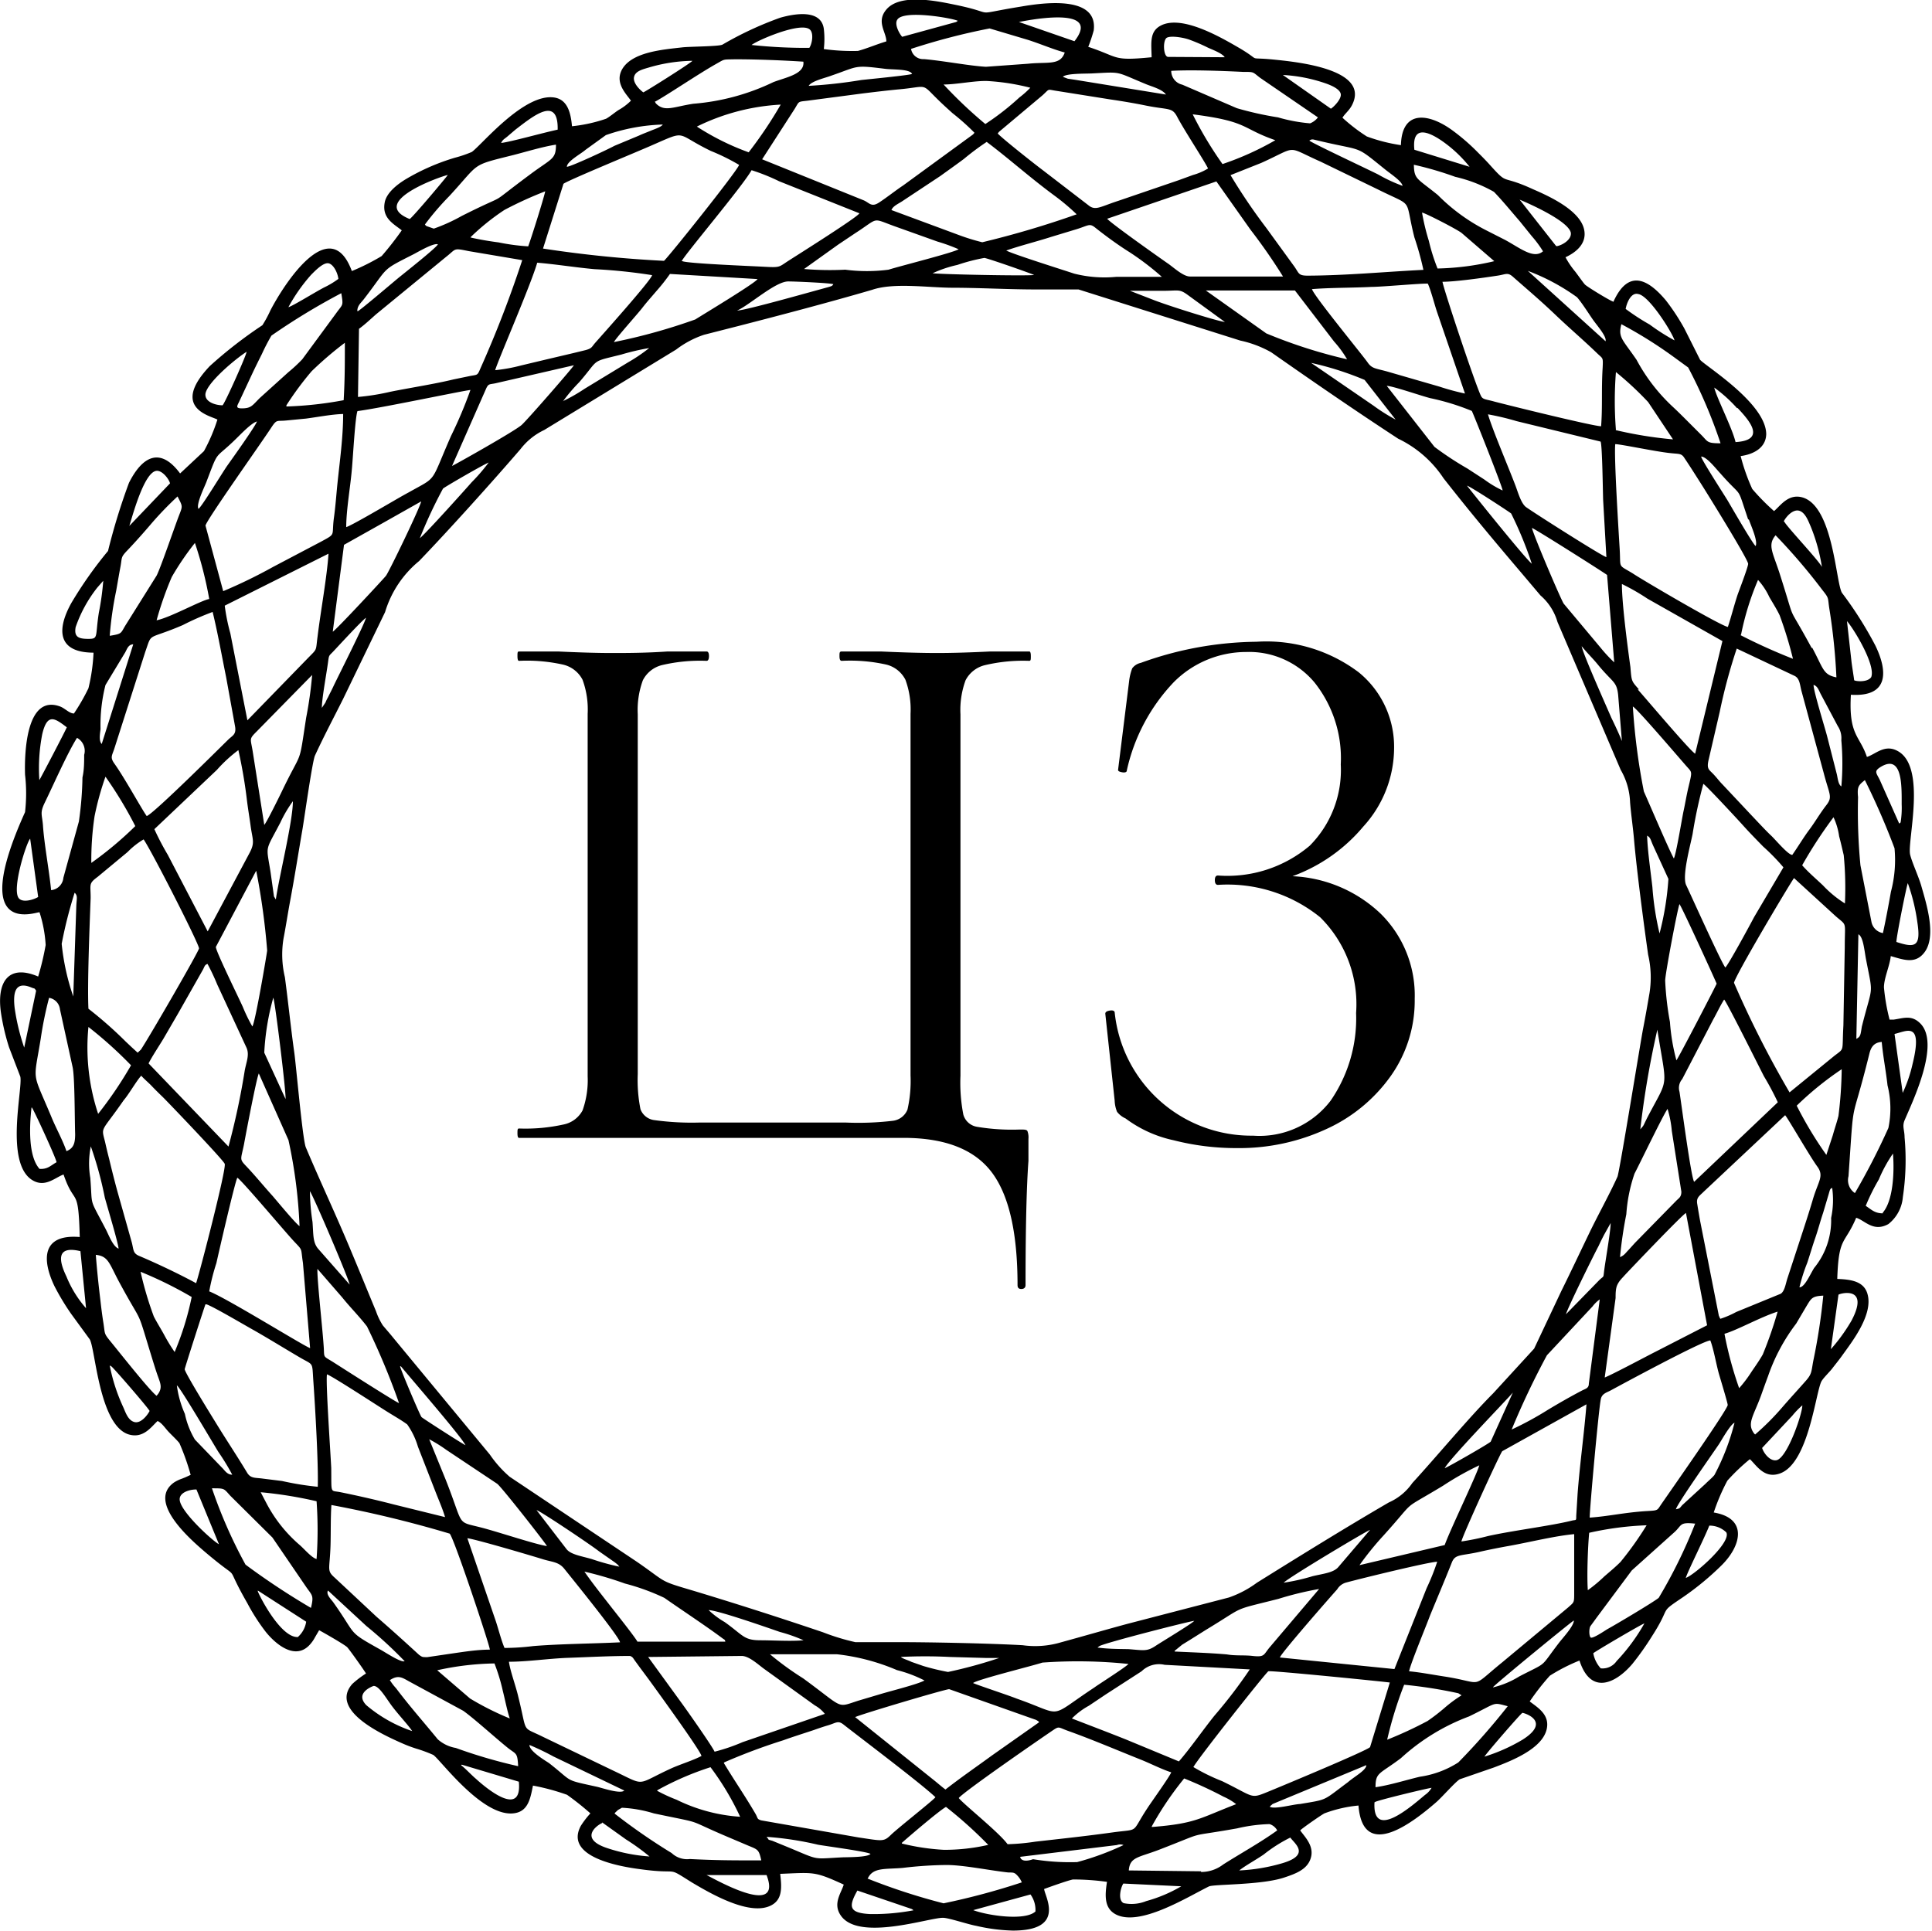 <svg xmlns="http://www.w3.org/2000/svg" viewBox="0 0 113.39 113.33"><path class="a" d="M60.29,111.41a1.55,1.55,0,0,1,.29,1c-.62.57-2.84.23-3.65-.08Zm-10.16-.23,3.18,1.08a.35.35,0,0,1,.11.08,12.51,12.51,0,0,1-2.54.22C49.61,112.5,49.61,112.11,50.13,111.18Zm15.61-.41,3.4.16a8.46,8.46,0,0,1-2.06.87,2.29,2.29,0,0,1-1.32.12C65.4,111.75,65.58,111,65.74,110.77Zm-15-.3c.31-.66,1-.53,2.06-.62a23.07,23.07,0,0,1,2.56-.17c1,0,2.53.32,3.63.44.3,0,.36,0,.52.17a1.31,1.31,0,0,1,.27.41,41.32,41.32,0,0,1-4.59,1.23A36.29,36.29,0,0,1,50.71,110.47Zm-9.44-.2h3.5C45.81,112.92,41.43,110.31,41.27,110.27ZM72.54,110c.4-.31.93-.59,1.43-.93a8.74,8.74,0,0,1,1.57-1c.22.33,1.22,1-.45,1.5A10.68,10.68,0,0,1,72.54,110Zm-12.85-.8,5.67-.69a.54.54,0,0,1,.39,0,16.1,16.1,0,0,1-2.72,1,13.37,13.37,0,0,1-2.59-.17C60.17,109.44,59.79,109.5,59.69,109.24Zm-6.95-.82c.45-.4,2.18-1.88,2.59-2.11a25.22,25.22,0,0,1,2.48,2.23,11.51,11.51,0,0,1-2.6.29A13.27,13.27,0,0,1,52.74,108.42Zm-7.92-.35a18.9,18.9,0,0,1,3,.46c.44.08,2.93.41,3.08.54-.16.2-1.3.19-1.63.2-1.8.09-1.33.19-3.13-.56l-1-.41C44.77,108.16,45,108.21,44.82,108.07Zm-9.67-.85,1.4,1a12.88,12.88,0,0,1,1.38,1,10,10,0,0,1-2.48-.49C33.75,108.13,34.86,107.33,35.15,107.22Zm35.15,2.87L66.06,110c.06-.8.57-.75,1.79-1.22,3-1.16,1.37-.68,4.57-1.25a9.27,9.27,0,0,1,1.9-.25.77.77,0,0,1,.45.37c-1,.72-2.13,1.34-3.17,2A2.12,2.12,0,0,1,70.3,110.09Zm-34.41-3.42.19-.18.23-.13a7.68,7.68,0,0,1,1.87.33c3.22.68,1.63.24,4.5,1.45l1.06.45c.56.23.61.23.75.86-1.67,0-2.62,0-4.19-.08a1.32,1.32,0,0,1-1.07-.35A35.87,35.87,0,0,1,35.89,106.67Zm31.52.78a18.75,18.75,0,0,1,1.9-2.81,24.74,24.74,0,0,1,2.31,1.07,3.37,3.37,0,0,1,.74.44C70.22,106.93,70,107.25,67.41,107.45Zm-29-2.13a17.32,17.32,0,0,1,3.1-1.34,16.12,16.12,0,0,1,1.74,2.91,9.91,9.91,0,0,1-3.73-1A9.52,9.52,0,0,1,38.37,105.32Zm42.11.7c.15-.1,3-.79,3.31-.83a1.29,1.29,0,0,1-.39.42C82.55,106.32,80.35,108.23,80.48,106Zm-21.59,2.46c-.52-.7-2.57-2.33-2.85-2.69.27-.36,4.83-3.51,5.56-4,.34-.23.3-.14.86.06,1.4.5,2.92,1.15,4.3,1.7.57.23,1.21.56,1.75.73-.07.22-1.19,1.78-1.39,2.09-1,1.51-.42,1.22-2,1.43-1,.14-2,.26-3.07.38l-1.51.17a12.83,12.83,0,0,1-1.63.15Zm15.44-2.22c.07-.08,0,0,.13-.12L80,103.82c0,.3-.69.66-1.08,1-1.51,1.12-1.15,1-2.81,1.28C75.69,106.12,74.61,106.43,74.33,106.26Zm-47.46-2.43,3.35,1c.21,2.16-1.92.38-2.53-.18C27.53,104.45,27,103.89,26.87,103.83Zm15.42-.14a34.8,34.8,0,0,1,3.45-1.29c.55-.2,1.22-.41,1.79-.6.28-.1.57-.2.88-.29.47-.15.56-.29.91,0,.93.73,4.51,3.43,5.35,4.23-.06.13-2.2,1.81-2.62,2.22s-.5.35-1.91.14l-5.7-1c-.24-.08-.18-.1-.31-.35C43.53,105.61,42.92,104.74,42.29,103.69Zm-11.41-1a15.17,15.17,0,0,1,1.37.66l4.16,2c-.22.22-1.29-.15-1.6-.22-2-.44-1.35-.25-2.83-1.4C31.71,103.49,30.9,103,30.88,102.64Zm56,.69c.06-.15,2.17-2.58,2.24-2.59s1.75.48,0,1.58A10.23,10.23,0,0,1,86.9,103.33ZM50,101c.31-.16,5.32-1.65,5.52-1.64l5,1.77a.56.56,0,0,1,.16.07c.18.1,0,0,.12.1l-2.77,1.95c-1,.73-1.78,1.26-2.73,2-.18-.13-.42-.34-.63-.51Zm30.54,4.12c0-.89.22-.75,1.49-1.71a12.28,12.28,0,0,1,4-2.45c1.71-.83,1.34-.84,2.27-.6a40.32,40.32,0,0,1-2.9,3.3,5.68,5.68,0,0,1-2.26.84C82.38,104.68,81.35,105,80.57,105.11ZM24,101.82a8.25,8.25,0,0,1-2.69-1.52c-.72-.74.42-1.13.43-1.13.3,0,.63.56,1,1.08S23.82,101.52,24,101.82Zm57.22.52a23.16,23.16,0,0,1,1-3.24,27.15,27.15,0,0,1,3.18.5l.19.12a7.91,7.91,0,0,0-1,.74,11.29,11.29,0,0,1-1,.77A23.52,23.52,0,0,1,81.19,102.34Zm-11.36,1.58c.21-.43,4.26-5.55,4.39-5.61s6.81.61,7.13.66l-1.16,3.79c-.14.19-5.08,2.25-6.06,2.65s-.75.26-2.62-.65A11.42,11.42,0,0,1,69.83,103.92ZM22.69,98.83c.49-.32.71-.16,1.14.08l1.07.58L27,100.63c.68.49,1.85,1.56,2.62,2.18.48.38.56.25.6,1.07a29.9,29.9,0,0,1-3.66-1.07,2.11,2.11,0,0,1-1.06-.51c-.9-1.1-1.61-1.89-2.45-3C22.91,99.15,22.8,99,22.69,98.83ZM69,103.6l-3.09-1.28c-1.05-.42-2.16-.84-3.19-1.24a4.31,4.31,0,0,1,1-.75l1-.67,2.09-1.35a1.46,1.46,0,0,1,1.35-.38l5,.27a28.44,28.44,0,0,1-2.07,2.71C70.4,101.77,69.67,102.83,69,103.6ZM25.47,98.25a16.54,16.54,0,0,1,3.36-.4,10.91,10.91,0,0,1,.49,1.61c.13.51.26,1.19.41,1.62a16.92,16.92,0,0,1-2.33-1.17Zm4.21-.5c1.1,0,2.33-.19,3.48-.23s2.42-.11,3.63-.11c.17.07.16.11.3.3l.27.37.55.74c.5.69,3,4.13,3.07,4.46-.44.24-1.21.48-1.73.71-2.2,1-1.46,1.09-3.45.15l-4.16-2c-1.25-.62-.86-.12-1.41-2.33C30.09,99.19,29.75,98.29,29.68,97.75ZM56.92,99c.22-.2,3.46-1,4.07-1.2a28.74,28.74,0,0,1,5.05.08c-.16.19-1.82,1.24-2,1.38-2.82,1.86-1.69,1.66-4.57.65C59,99.72,57.15,99.11,56.92,99Zm-4.29-1.53a29,29,0,0,1,2.95,0l2.15.06h.52l.15,0,.05,0a27.05,27.05,0,0,1-3,.82A13.85,13.85,0,0,1,54,98l-.69-.24C53,97.61,52.77,97.58,52.63,97.42Zm-14.78,0,5.49-.06c.42,0,.94.48,1.29.74l3,2.16a1.94,1.94,0,0,1,.59.5l-4.83,1.66a10.94,10.94,0,0,1-1.64.56c-.16-.35-1.59-2.38-1.91-2.82ZM45,97.31c1.27,0,2.66,0,3.92,0a12.43,12.43,0,0,1,3.53.93,7.61,7.61,0,0,1,1.62.61c-.42.23-2,.62-2.59.8l-1.31.39c-1.3.42-.79.46-3.23-1.32A17.48,17.48,0,0,1,45,97.31Zm48.76.83a1.78,1.78,0,0,1-.44-.89c.12-.11,2.84-1.71,3-1.75a11.17,11.17,0,0,1-1.63,2.21A1,1,0,0,1,93.79,98.14Zm-6.33,1.11c.1-.16,4.65-3.89,4.75-3.92,0,.32-.63,1-.85,1.28-1.2,1.56-.61,1.1-2.35,2A5.25,5.25,0,0,1,87.46,99.25Zm-23.2-2.33c.08-.1,0,0,.11-.09.35-.2,5.33-1.47,5.56-1.48-.13.16-1.92,1.24-2.24,1.45-.53.36-.71.28-1.62.21C65.47,97,64.83,97,64.26,96.92ZM41.4,94.72c.51,0,3.37,1,4.18,1.28a9.14,9.14,0,0,1,1.39.49c-.7.07-1.82,0-2.52,0-1,0-1-.28-2.11-1.07A5,5,0,0,1,41.4,94.72ZM19.06,93.57l2.25,2.08a25.07,25.07,0,0,1,2.25,2.07c-.23.08-1.08-.49-1.42-.68-2-1.12-1.34-.77-2.77-2.78C19.24,94.08,18.93,93.8,19.06,93.57Zm-4.12,0,2.84,1.83a1.5,1.5,0,0,1-.49.9C16.27,96.35,15,93.82,14.94,93.61Zm53.81,3.54.44-.36.47-.29.94-.59C73,94.42,72,94.78,74.84,94.06a18.76,18.76,0,0,1,2.39-.58l-2.9,3.42c-.37.44-.28.59-1,.51-.5-.06-1,0-1.51-.09C70.81,97.23,69.74,97.2,68.75,97.15ZM34.11,92.46a21.15,21.15,0,0,1,2.38.7A13,13,0,0,1,38.8,94c1,.7,2.5,1.69,3.42,2.38.14.1.13.06.16.19l-5.16,0c-.14-.27-1.32-1.75-1.56-2.06C35.17,93.88,34.6,93.17,34.11,92.46ZM19.26,88.55a67.14,67.14,0,0,1,6.94,1.68c.23.18,2.37,6.6,2.36,6.81-.71,0-1.41.11-2.11.21l-1.56.23c-.3,0-.29,0-.48-.13-.85-.78-1.6-1.46-2.5-2.24l-2.45-2.29c-.5-.44-.29-.47-.25-1.94C19.23,90.13,19.21,89.29,19.26,88.55Zm62.39,9.63-6.72-.68c0-.18,3-3.6,3.36-4a.88.88,0,0,1,.53-.4c1-.27,4.86-1.21,5.34-1.22a13.17,13.17,0,0,1-.62,1.55Zm.86.13c.09-.46,1-2.65,1.22-3.25.41-1,.89-2.13,1.29-3.14.2-.5.51-.37,1.62-.62.61-.14,1.23-.26,1.85-.37,1.14-.21,2.61-.57,3.71-.67l0,3.42c0,.62,0,.56-.34.87l-3.89,3.24c-1.92,1.56-1,1.21-3.3.84C83.94,98.52,83.17,98.37,82.51,98.31ZM27.24,90.5c.53.07,3.68,1,4.42,1.23.58.18.95.15,1.29.59.18.23,3.2,3.94,3.25,4.29-1.64.08-3.5.09-5.09.22a14.09,14.09,0,0,1-1.69.11c-.19-.44-.36-1.12-.51-1.57Zm71.51,2.33c.1-.36,1.09-2.33,1.38-3.07a1.41,1.41,0,0,1,1,.4C101.43,90.76,99.25,92.66,98.75,92.83Zm-23.6.28c.28-.3,4.9-3.06,5.07-3.1L78.35,92.2c-.29.33-.89.38-1.51.53A11.7,11.7,0,0,1,75.15,93.11ZM93,93.55c-.06-.82,0-2.54.08-3.37a18.33,18.33,0,0,1,3.37-.44,19.38,19.38,0,0,1-1.53,2.15c-.33.33-.64.58-.95.85A8.67,8.67,0,0,1,93,93.55Zm6.3-3.91A29.39,29.39,0,0,1,97.16,94c-.32.26-2.49,1.55-3,1.83-.11.06-.9.61-1,.49s-.09-.55,0-.67.3-.41.35-.48l2.07-2.78,2.53-2.27C98.53,89.72,98.39,89.55,99.26,89.64Zm-68-.79c.25.07,3.13,2,3.67,2.42l.93.65L36,92l.07.06.09.11a13.79,13.79,0,0,1-1.63-.45c-.59-.17-1.22-.26-1.47-.58ZM11.34,87.64l1.32,3.21c-.31-.14-2.19-1.83-2.3-2.57C10.29,87.83,10.92,87.63,11.34,87.64Zm3.77.16a24.35,24.35,0,0,1,3.28.53,24,24,0,0,1,0,3.39c-.29-.07-.73-.6-1-.83a8.31,8.31,0,0,1-1.94-2.44Zm-2.86-.23c.76,0,.68,0,1.08.44l2.47,2.45,2,2.93c.33.47.44.47.26,1.2a43.06,43.06,0,0,1-3.84-2.54A28.08,28.08,0,0,1,12.25,87.57ZM84.6,90.9l-5,1.18A17.63,17.63,0,0,1,81,90.35c2.07-2.29.87-1.34,3.5-2.93a17.23,17.23,0,0,1,2.13-1.2C86.5,86.74,84.92,90,84.6,90.9ZM25,84.69a8.33,8.33,0,0,1,1,.62l3,2c.35.31,2.86,3.52,2.91,3.65-.65-.09-2.86-.83-3.83-1.08-1.54-.4-1,0-2.11-2.81ZM98.17,88.8c.06-.3,2.18-3.3,2.54-3.84.16-.25.65-1.13.9-1.24a13.69,13.69,0,0,1-1.18,3.07c-.16.19-.32.31-.53.52l-1.09,1-.27.25C98.38,88.74,98.42,88.75,98.17,88.8Zm5.06-3.6L105,83.31a4.89,4.89,0,0,1,.59-.61c0,.51-.88,3.07-1.51,3.22C103.7,86,103.32,85.51,103.23,85.2ZM85.58,90.69c.08-.38,2.29-5.21,2.4-5.3l4.94-2.75c-.12,1.58-.39,3.51-.52,5.25l-.08,1.3c0,.31,0,.21-.27.28-1.26.31-3.4.57-4.9.9A14.57,14.57,0,0,1,85.58,90.69Zm7.53-1.4c0-.53.52-6.29.65-6.94.06-.34.35-.4.59-.53.48-.26,5.37-2.91,5.84-2.93.19.49.34,1.36.49,1.91.07.25.54,1.79.53,1.88,0,.26-3.47,5.2-3.93,5.87-.22.33-.16.32-.89.36C95.07,89,94.25,89.21,93.11,89.29Zm-8.51-2.9c.26-.53,3.63-4,4-4.44l-1.3,2.88C87.21,84.94,84.82,86.31,84.6,86.39ZM10.19,81.53c.18.08,2.14,3.43,2.44,3.91a13.24,13.24,0,0,1,.81,1.33c-.31,0-.44-.26-.61-.42l-1.58-1.64a4.91,4.91,0,0,1-.59-1.51A6,6,0,0,1,10.19,81.53ZM19,80.88c.32.11,3,1.86,3.53,2.19s.84.5,1.18.75a4.43,4.43,0,0,1,.63,1.31l1.08,2.77c.17.43.39.94.51,1.36l-3-.74c-1-.26-2.14-.52-3.13-.72-.63-.13-.53.15-.55-1.43C19.2,85.34,18.92,81.33,19,80.88Zm-7.08-4.11c.32.08,2.35,1.28,2.77,1.51.83.47,1.9,1.13,2.72,1.61s.71.22.79,1.38c.11,1.56.3,4.84.26,6.21a17.24,17.24,0,0,1-2.1-.34L15.23,87c-.42-.06-.69,0-.9-.32-.6-1-1.27-2-1.88-3-.19-.31-1.79-2.89-1.8-3.1C10.65,80.52,11.83,76.84,11.87,76.77Zm11.42,3.64c.6.73,3.55,4.13,3.79,4.63-.15-.06-2.5-1.57-2.58-1.65S23.34,80.65,23.29,80.41Zm-17,0c.06,0,2.18,2.45,2.25,2.62-.12.24-.51.75-.89.65s-.52-.57-.66-.88A10.63,10.63,0,0,1,6.25,80.36Zm87.64.74.65-4.75c0-.26,0-.57.11-.79s.22-.32.4-.52c.34-.37,3.42-3.6,3.62-3.68L100,78l-3,1.54C96.46,79.81,94.09,81.08,93.89,81.1Zm7.94.65a21.79,21.79,0,0,1-.9-3.3c.74-.21,2.15-1,3.12-1.3a23.46,23.46,0,0,1-.87,2.51c-.18.32-.41.65-.65,1A7.65,7.65,0,0,1,101.83,81.75Zm5.32-2.22.47-3.37c0-.06,1.88-.6.77,1.51A10.21,10.21,0,0,1,107.15,79.53ZM88.53,84.12a46.84,46.84,0,0,1,2.07-4.36l2.68-2.87a2,2,0,0,1,.42-.41l-.64,4.94c0,.28-.19.3-.4.41-.67.35-1.35.74-2,1.13A19.16,19.16,0,0,1,88.53,84.12Zm14.29.29a.43.43,0,0,1-.09-.1c-.39-.56,0-1,.43-2.17.15-.42.26-.73.42-1.16a11,11,0,0,1,1.65-3.08l.59-1c.29-.47.32-.61,1-.64a36.12,36.12,0,0,1-.59,3.84c-.11.6-.08.75-.41,1.13s-1,1.11-1.43,1.61A15,15,0,0,1,102.82,84.41ZM13.74,69.34c.29.18,2.82,3.2,3.34,3.75s.37.35.51,1.25l.42,5c-.32-.09-4.87-2.92-5.92-3.33a12.63,12.63,0,0,1,.42-1.66C12.61,73.89,13.61,69.53,13.74,69.34Zm4.7,5.35,1.45,1.67c.5.62,1,1.11,1.46,1.71a41.89,41.89,0,0,1,1.88,4.5c-.23-.08-3.57-2.22-3.9-2.43-.62-.38-.46-.2-.53-1C18.73,78.09,18.41,75.26,18.44,74.69Zm-10.38.17a23.59,23.59,0,0,1,3,1.48,17.05,17.05,0,0,1-1,3.23,10.18,10.18,0,0,1-.61-1c-.19-.35-.43-.73-.61-1.08A20.18,20.18,0,0,1,8.06,74.86ZM4.53,73.65,4.86,77a6.51,6.51,0,0,1-1.15-1.86C3.33,74.35,3,73.28,4.53,73.65Zm.85.21c.81.07.82.49,1.45,1.65,1.44,2.66.94,1.28,1.87,4.31.12.39.25.82.39,1.21s.25.64,0,1L9,82.14l0,0c-.44-.34-2.2-2.58-2.72-3.21-.38-.47-.3-.41-.4-1.06-.07-.43-.13-.91-.18-1.36-.11-.9-.2-1.77-.27-2.69Zm86.34,3.49c.06-.3,1.65-3.52,1.91-4,.12-.26.2-.42.33-.67l.38-.68c0,.44-.27,2-.36,2.64s0,.42-.29.69Zm13.7-1.58a10.36,10.36,0,0,1,.46-1.44c.15-.45.31-1,.47-1.46s.3-1,.46-1.47l.33-1.11c.09-.32.08-.28.2-.36a5.09,5.09,0,0,1-.06,1.77,4.42,4.42,0,0,1-1,2.94c-.24.39-.53,1.07-.82,1.13ZM18,70.13c.23.34,2.28,5.14,2.33,5.48l-1.83-2.08c-.34-.38-.29-.84-.35-1.6A12.49,12.49,0,0,1,18,70.13ZM94.89,74a24.7,24.7,0,0,1,.37-2.52,9.22,9.22,0,0,1,.48-2.38c.34-.65,1.69-3.46,1.94-3.8a6.25,6.25,0,0,1,.25,1.3l.56,3.56c0,.31-.14.37-.29.52l-2.43,2.48-.39.43c-.18.18-.23.3-.49.41Zm15.42-2.57c-.48,0-.69-.24-1-.44a12.38,12.38,0,0,1,.77-1.55,8.26,8.26,0,0,1,.83-1.52C111,69.07,110.91,70.7,110.31,71.39ZM5.14,67.5a21.42,21.42,0,0,1,.82,3c.15.55.78,2.64.81,3-.33-.11-.59-.83-.76-1.15-1-1.92-.76-1.22-.9-3A5,5,0,0,1,5.14,67.5Zm95.64,10.12c-.08-.12,0,0-.09-.18l-1.1-5.57c-.06-.33-.11-.63-.17-1s.13-.46.37-.7l4.79-4.5c.13.12,1.46,2.43,1.88,3s.08.84-.24,1.9c-.19.65-.4,1.3-.6,1.91l-.91,2.78c-.1.31-.16.75-.39.89l-2.61,1.07A5.52,5.52,0,0,1,100.78,77.62ZM15,63.22l1.74,3.91a29,29,0,0,1,.65,5.05c-.25-.17-1.37-1.53-1.58-1.77-.56-.62-1-1.17-1.57-1.77-.39-.41-.29-.37-.11-1.26C14.26,66.66,14.87,63.47,15,63.22Zm-13.32,2c.05,0,1.41,2.94,1.45,3.21-.35.19-.51.42-1,.39C1.47,68.09,1.53,66.35,1.66,65.22Zm6.43-1.86c.1.13.46.44.59.58s.41.42.65.65S13,68.38,13,68.53c.1.31-1.45,6.31-1.68,7-1-.54-2.21-1.12-3.34-1.6-.38-.16-.32-.36-.44-.81l-.82-2.91c-.18-.65-.34-1.29-.51-2-.09-.34-.16-.65-.24-1-.23-.9-.22-.51,1.1-2.42C7.36,64.46,7.81,63.67,8.09,63.36Zm100.58,6.89a.91.91,0,0,1-.39-1c.35-5.06.1-2.65,1.22-7.17.08-.34.23-.68.73-.71.08.88.24,1.65.34,2.55a5.6,5.6,0,0,1,.05,2.5A40.37,40.37,0,0,1,108.67,70.25ZM101,58.88c.16.15,2.12,4.09,2.34,4.51a16.6,16.6,0,0,1,.81,1.52l-4.91,4.67c-.18-.26-.72-4.37-.86-5.29a.79.79,0,0,1,.16-.74l1.82-3.5C100.57,59.68,100.76,59.26,101,58.88ZM96.08,66.5a53.62,53.62,0,0,1,1-5.85c.57,3.62.7,2.68-.61,5.2l-.15.31a1.09,1.09,0,0,1-.08.15ZM2.69,58.78a.77.77,0,0,1,.64.68l.74,3.38c.13.56.12,3,.15,3.94,0,.54-.09.83-.51,1-.22-.65-.62-1.36-.88-2C1.67,63,1.77,63.83,2.2,61.18A21.6,21.6,0,0,1,2.69,58.78ZM107,68a22.59,22.59,0,0,1-1.74-2.89,18.93,18.93,0,0,1,2.64-2.14,24.05,24.05,0,0,1-.19,2.74c-.1.4-.22.73-.33,1.13ZM5.57,65.59A12.37,12.37,0,0,1,5,60.49a24.19,24.19,0,0,1,2.5,2.25A23,23,0,0,1,5.57,65.59Zm7.65,1.92s0,0,0,0L8.53,62.63c.2-.4.6-1,.86-1.43l.86-1.48,1.48-2.61c.09-.18.1-.27.26-.32A12.9,12.9,0,0,1,12.56,58l1.7,3.67c.22.44,0,.88-.09,1.4A42.85,42.85,0,0,1,13.22,67.51Zm2.63-8.74c.11.27.76,5.59.72,5.95L15.32,62A14.61,14.61,0,0,1,15.85,58.77ZM111,60.9c.69-.15,1.69-.8,1.06,1.76a8.26,8.26,0,0,1-.58,1.7ZM1.23,61.7a12.69,12.69,0,0,1-.56-2.32c-.1-.87,0-1.62,1-1.2.19.08.14,0,.26.18Zm107.53-.51.12-6.14c.28.15.34.88.44,1.43.44,2.29.41,1.41-.24,4C109,61,109,61.05,108.76,61.19Zm-3.66-9.44L107.56,54c.67.58.52.25.52,1.81L108,60.4c-.09,1.61.09,1.3-.55,1.8l-2.61,2.13a59.77,59.77,0,0,1-3.26-6.43C101.61,57.55,104.67,52.39,105.1,51.75Zm-6.9,10.7a11.75,11.75,0,0,1-.38-2.25,17.42,17.42,0,0,1-.28-2.43c0-.4.74-4.29.84-4.49.16.21,2.18,4.63,2.18,4.67S98.4,62.16,98.2,62.45ZM55.68,17.1c1.62,0,3.29.1,4.91.1.76,0,1.79,0,2.52,0l9.49,3a6.41,6.41,0,0,1,1.82.69c2.47,1.73,4.94,3.43,7.45,5.07a6.62,6.62,0,0,1,2.66,2.32c1.52,1.94,3,3.71,4.54,5.52l1.15,1.36a3.26,3.26,0,0,1,1,1.56l3.71,8.68a4.07,4.07,0,0,1,.55,1.9c.06.76.18,1.53.24,2.28.16,1.8.57,4.91.82,6.67a5.86,5.86,0,0,1,.08,2.25c-.12.7-.25,1.45-.38,2.11S94.86,69,94.74,69.28c-.5,1.1-1.12,2.2-1.66,3.32S92,74.87,91.44,76l-1.59,3.37L87.44,82c-1.42,1.42-3.36,3.76-4.74,5.26a3.29,3.29,0,0,1-1.38,1.14c-2.56,1.49-5.22,3.14-7.74,4.71a6.13,6.13,0,0,1-1.65.87L66,95.52c-1.3.35-2.6.73-3.92,1.09a5.3,5.3,0,0,1-2.25.17c-1.95-.11-5.39-.18-7.31-.18-.81,0-1.7,0-2.51,0a13.14,13.14,0,0,1-1.9-.58c-2.48-.84-5-1.65-7.58-2.43-2.1-.62-1.52-.45-3.33-1.7l-7.48-5a6.8,6.8,0,0,1-1.16-1.3l-5.69-6.88c-.2-.25-.39-.46-.59-.7a3.77,3.77,0,0,1-.4-.83c-.5-1.2-.95-2.31-1.45-3.5-.88-2.12-1.81-4.08-2.67-6.12-.19-.44-.57-4.81-.68-5.58-.2-1.42-.36-3-.55-4.41a5.76,5.76,0,0,1-.08-2.27c.14-.73.25-1.46.38-2.16.27-1.44.49-2.85.74-4.3.11-.66.58-4,.73-4.29.52-1.13,1.08-2.18,1.65-3.32l2.46-5.09a6.17,6.17,0,0,1,2-3c1.74-1.81,4.35-4.71,5.95-6.57a3.8,3.8,0,0,1,1.39-1.12l7.74-4.72a5.62,5.62,0,0,1,1.64-.87l2-.51c2.49-.64,5.41-1.41,7.87-2.13C52.27,16.79,54.23,17.09,55.68,17.1ZM14.85,51.33A41.11,41.11,0,0,1,15.49,56c0,.09-.7,4.25-.87,4.46a9.47,9.47,0,0,1-.56-1.15c-.27-.6-1.61-3.32-1.58-3.52l2.35-4.44ZM7.89,62l-.35-.32-.36-.34A23.6,23.6,0,0,0,5,59.42c-.07-1.45.07-4.89.13-6.5,0-.82-.13-.84.41-1.24L7.3,50.22a4.52,4.52,0,0,1,.94-.74c.51.75,3.28,6.19,3.25,6.4S8.62,61,8.08,61.82ZM111.11,55.5c0-.32.6-3.31.67-3.45a11.29,11.29,0,0,1,.56,2.29C112.56,55.77,112.23,55.87,111.11,55.5Zm-107,3.2a13.59,13.59,0,0,1-.68-3.09,26.09,26.09,0,0,1,.76-3c.19.18.12.34.1.74ZM1.58,49.44l.47,3.42c-.26.16-.91.36-1.14.07C.49,52.4,1.36,49.66,1.58,49.44ZM101.07,57c-.25-.31-2.14-4.52-2.3-4.84-.25-.54.25-2.33.38-3a28.14,28.14,0,0,1,.63-2.94c.18.11,2,2.07,2.34,2.45s.75.8,1.17,1.23a12.33,12.33,0,0,1,1.19,1.22l-1.72,2.92C102.53,54.48,101.25,56.84,101.07,57Zm4.51-6a26.32,26.32,0,0,1,1.84-2.82,3.91,3.91,0,0,1,.33,1.12c.09.33.19.77.27,1.11a20.06,20.06,0,0,1,.07,2.83,6.47,6.47,0,0,1-1.29-1.06c-.41-.39-.84-.75-1.22-1.18Zm3.68-5A42.36,42.36,0,0,1,111,50a7.27,7.27,0,0,1-.21,2.55c-.14.79-.3,1.65-.47,2.43a.83.83,0,0,1-.67-.64L109,51a33,33,0,0,1-.14-4C108.8,46.38,108.89,46.3,109.26,46ZM96.48,49.26c.22.13.19.23.37.62l.88,1.92A17,17,0,0,1,97.21,55a16.72,16.72,0,0,1-.42-2.72C96.68,51.3,96.51,50.19,96.48,49.26ZM8.87,48.88l3.67-3.48a8.36,8.36,0,0,1,1.26-1.16,29.4,29.4,0,0,1,.51,3c.07.55.15,1,.22,1.53.11.74.24.9-.06,1.48L12,54.88l0,0L9.66,50.39A15.71,15.71,0,0,1,8.87,48.88Zm-3.7,2a17.34,17.34,0,0,1,.19-2.76A17,17,0,0,1,6,45.8a23.5,23.5,0,0,1,1.75,2.9A21,21,0,0,1,5.17,50.86ZM16,53c-.08-.1,0,0-.11-.17l-.2-1.42c-.26-1.65-.34-1.16.57-2.91A7.51,7.51,0,0,1,17,47.24C17,48.41,16.2,51.63,16,53Zm95.27-4.46L110.14,46c-.21-.44-.39-.52.11-.81,1.22-.68,1.17,1.18,1.17,2.22a5.39,5.39,0,0,1-.06,1.06C111.29,48.61,111.36,48.44,111.3,48.54ZM105,50.39c-.25,0-1-.91-1.25-1.14s-.78-.8-1.15-1.19l-1.7-1.81c-.19-.19-.32-.38-.55-.62s-.38-.28-.27-.78l.66-2.85a32.42,32.42,0,0,1,1-3.72l3.39,1.6c.31.15.31.51.41.89l1.32,4.87c.32,1.22.52,1.34.14,1.83s-.67,1-1,1.44S105.35,49.89,105,50.39ZM2.81,52.46c-.11-1.13-.41-2.72-.48-3.82-.05-.61-.18-.7.08-1.26.49-1,1.37-3,1.92-3.86a.87.87,0,0,1,.42,1c0,.41,0,.89-.1,1.32a20.27,20.27,0,0,1-.21,2.59l-.91,3.3A.8.8,0,0,1,2.81,52.46Zm5.61-4.35c-.29-.4-1.29-2.23-1.89-3.07-.28-.39-.14-.47,0-.92l1.8-5.63c.43-1.22.07-.67,2.21-1.59a16.15,16.15,0,0,1,1.75-.77c.3,1.23.54,2.59.79,3.82l.53,2.92c.07.45-.15.51-.39.74S8.81,48,8.42,48.11ZM2.12,46a10.41,10.41,0,0,1,.17-2.7c.3-1.27.75-.92,1.44-.4C3.66,43.09,2.21,45.86,2.12,46Zm93.52-4.32c.22.08,2.91,3.24,3.2,3.56s.28.27.07,1.16c-.11.45-.2,1-.29,1.41s-.43,2.51-.57,2.79c-.25-.42-1.45-3.24-1.76-3.93A37.67,37.67,0,0,1,95.64,41.64Zm12.24,2a15.32,15.32,0,0,1,0,2.69c-.19-.12-.21-.49-.27-.73l-.57-2.23c-.13-.5-.81-2.69-.79-3,.24.08.3.31.42.54l1,1.88A1.27,1.27,0,0,1,107.88,43.62Zm-93.23.69c-.13-.84-.25-.75.24-1.24l3.24-3.3a23.24,23.24,0,0,1-.35,2.5c-.46,3-.19,1.74-1.46,4.4-.16.33-.86,1.75-1,1.9ZM94.78,41,95,43.71c-.15-.39-.44-1-.62-1.37-.32-.74-1.7-3.83-1.74-4.2.29.37.64.7.94,1.07C94.47,40.3,94.69,40.18,94.78,41Zm-89,2.88c-.18-.19-.1-.59-.07-.88A9.56,9.56,0,0,1,6,40.42L7.16,38.5c.11-.2.18-.46.47-.47Zm96.21-6.4a16.23,16.23,0,0,1,1-3.23,4,4,0,0,1,.66,1c.21.36.44.72.61,1.08a23.56,23.56,0,0,1,.78,2.55A33.49,33.49,0,0,1,101.94,37.48Zm6.22-.81c.36.39,1.71,2.58,1.42,3.29-.24.34-1,.23-1,.17s-.14-.91-.16-1.13ZM18.7,41.76c0-.55.26-1.93.36-2.66.06-.45.05-.38.29-.63s1.62-1.76,1.94-2c-.09.39-1.61,3.39-1.9,4-.12.26-.2.4-.33.67a2.23,2.23,0,0,0-.15.31ZM9,36.62a20.09,20.09,0,0,1,.89-2.54,16.22,16.22,0,0,1,1.36-2,22.63,22.63,0,0,1,.84,3.29C11.61,35.45,9.8,36.46,9,36.62Zm87,4.06c-.44-.51-.43-.45-.5-1.31C95.31,38,95,35.61,95,34.49a12.57,12.57,0,0,1,1.5.86l4.4,2.49-1.6,6.61C99,44.29,96.23,41,95.93,40.68ZM5,37.71c-.55,0-.86-.09-.75-.69A7.91,7.91,0,0,1,5.52,34.7l.35-.4a15.71,15.71,0,0,1-.26,1.88C5.39,37.59,5.6,37.71,5,37.71Zm14.09-5c-.09,1.37-.46,3.37-.64,4.85-.12.89,0,.7-.55,1.26l-3.57,3.67-1-5.1a11.49,11.49,0,0,1-.33-1.63Zm87.05,5.54c-1.58-2.92-.83-1.08-1.87-4.34-.41-1.28-.74-1.7-.25-2.28a34.94,34.94,0,0,1,2.76,3.23c.4.5.29.42.4,1.11a35.64,35.64,0,0,1,.41,4C106.8,39.81,106.84,39.48,106.17,38.23Zm-11.59.84a8.51,8.51,0,0,1-.8-.86l-2.16-2.58c-.13-.16-1.73-3.9-1.87-4.45.1,0,4.27,2.64,4.41,2.76Zm9.94-8.26c.14-.29.55-.75.92-.64s.55.66.67.92a10.68,10.68,0,0,1,.66,2.38C106.55,33.1,104.64,31.09,104.52,30.81ZM6.25,37.53a20.62,20.62,0,0,1,.38-2.65c.08-.45.15-.87.23-1.3.14-.69,0-.62.44-1.08s1-1.09,1.44-1.61a20.23,20.23,0,0,1,1.49-1.54c.31.61.31.54.07,1.16S9.22,33.59,9,34L7.19,36.89C6.88,37.39,7,37.41,6.25,37.53ZM20,32.19l2.28-1.28,2.25-1.27c-.06.35-1.9,4.16-2.07,4.37s-2.88,3.13-3.12,3.28Zm69.74,1.13c-.29-.17-3.41-4.06-3.83-4.6.13,0,2.43,1.5,2.59,1.63A22.36,22.36,0,0,1,89.72,33.32ZM7.4,31.08c.19-.59.85-3.1,1.57-3.23.33-.06.74.44.82.73Zm87.47,1.36c-.06-1-.34-5.44-.26-6.16.32,0,2.33.43,3.18.52.58.07.7,0,.89.31.35.52.65,1,1,1.55s2.75,4.42,2.73,4.65-.52,1.53-.62,1.81c-.21.64-.37,1.28-.57,1.89-.43-.07-5-2.75-5.58-3.14C94.74,33.32,94.94,33.62,94.87,32.44ZM24.45,31.8a27.78,27.78,0,0,1,1.36-2.91c.15-.13,2.43-1.44,2.68-1.53a10.89,10.89,0,0,1-1,1.16C27.07,29,24.75,31.58,24.45,31.8Zm78-1.1c.13.38.54,1.26.4,1.56-.14-.07-1.45-2.34-1.62-2.63s-1.54-2.4-1.58-2.62c.33,0,.89.74,1.14,1C102.15,29.56,101.69,28.58,102.41,30.7Zm-90.58.36c.08-.36,3.32-4.91,3.9-5.81.3-.44.29-.3.86-.36l1.14-.11c.69-.09,1.5-.25,2.18-.27,0,1.38-.2,2.77-.34,4.13-.06.6-.11,1.3-.2,1.95-.15,1.11.15.92-.75,1.41l-2.83,1.49a29.8,29.8,0,0,1-2.92,1.42Zm82.78-5.61a21.55,21.55,0,0,1,0-3.4,19.29,19.29,0,0,1,1.89,1.76L98,26A23.58,23.58,0,0,1,94.61,25.45ZM11.46,30.08c-.16-.25.34-1.26.46-1.57.76-2,.43-1.25,1.76-2.56.26-.25.89-.92,1.21-1-.09.28-1.47,2.21-1.74,2.59S11.68,29.91,11.46,30.08Zm82.63,2.83c-.16,0-4.1-2.5-4.71-2.93-.31-.22-.5-.95-.64-1.3-.43-1.13-1.33-3.23-1.6-4.15a15.67,15.67,0,0,1,1.68.4l4.93,1.2c.1.22.13,2.93.15,3.45Zm-73.3-8.57c1.33-.17,6.21-1.2,6.63-1.24a25.13,25.13,0,0,1-1.14,2.7c-1.25,2.85-.76,2.34-2.48,3.31-.41.22-.83.47-1.23.7s-2.16,1.26-2.44,1.34c0-1,.24-2.33.33-3.38C20.52,27.17,20.65,24.71,20.79,24.34Zm81-.18c.71.75,1.69,1.89-.12,2-.19-.82-1.11-2.6-1.25-3.2A8.36,8.36,0,0,1,101.75,24.16ZM88,29a6.31,6.31,0,0,1-1.07-.64l-1-.65A18.89,18.89,0,0,1,84,26.44L81.2,22.86c.33,0,2,.58,2.55.72a13.86,13.86,0,0,1,2.44.75C86.25,24.41,88,28.81,88,29Zm-71.38-5A18.13,18.13,0,0,1,18.1,22a20.84,20.84,0,0,1,1.95-1.67c0,1.2,0,2.17-.07,3.37A21.73,21.73,0,0,1,16.62,24.07Zm11.73-1c.13-.27.18-.22.53-.29l4.61-1.06c0,.07-2.68,3.15-3.06,3.5s-3.94,2.35-4.09,2.41Zm53.37,1.84a10.94,10.94,0,0,1-1.3-.82l-3.66-2.51a18.3,18.3,0,0,1,3.14,1ZM12.87,24c-.39,0-1.07-.19-1-.69.13-.68,1.78-2.05,2.41-2.45C14.3,21,13,23.91,12.87,24Zm20-.26a10,10,0,0,1,.93-1.09c1-1.15.78-1.2,1.67-1.43l.81-.2a13.71,13.71,0,0,1,1.63-.38,9.64,9.64,0,0,1-1.24.84l-2.55,1.55A10,10,0,0,1,32.82,23.77ZM98,24.1a10.59,10.59,0,0,1-2.14-2.77c-.82-1.2-1.1-1.31-.89-2.09a25.91,25.91,0,0,1,3,1.87l.92.67a29.33,29.33,0,0,1,1.9,4.45c-.82,0-.73-.09-1.13-.49s-.53-.53-.82-.82S98.3,24.38,98,24.1Zm-2.78-5.75c.06-.36.32-1,.74-.88.64.09,2,2.27,2.13,2.72a12.18,12.18,0,0,1-1.46-.93A13.22,13.22,0,0,1,95.23,18.35ZM14,24.18c-.4,0-.26-.16-.14-.42l.78-1.67c.19-.4.36-.74.54-1.1a11.89,11.89,0,0,1,.56-1.08,38.79,38.79,0,0,1,4.1-2.49c.13.77.09.63-.29,1.16l-2,2.72a8.94,8.94,0,0,1-.82.76l-1.66,1.5C14.62,24,14.57,24.18,14,24.18ZM71.7,19.11c-.46-.05-3.46-1-4.23-1.31l-1.34-.52c.62,0,1.27,0,1.89,0,1,0,1-.13,1.55.28Zm5.11-1.93c1.14-.09,2.34-.07,3.5-.13.6,0,3-.22,3.3-.19.17.36.39,1.21.53,1.63l1.65,4.82a14.3,14.3,0,0,1-1.51-.41l-2.94-.85c-.78-.23-1-.17-1.28-.59C79.55,20.77,76.92,17.57,76.81,17.18Zm2.06,4.12a29.53,29.53,0,0,1-4.74-1.52l-3.55-2.52,5.23,0,2.3,3A6.2,6.2,0,0,1,78.87,21.3Zm-35.8-2.86c.74-.33,2.25-1.71,3-1.71.44,0,2.44.09,2.65.16-.06.1-.08.11-.32.18C47.29,17.37,43.56,18.43,43.07,18.44Zm41.4-1.69c.75,0,2.38-.23,3.23-.36.49-.07.59-.22.92.08.84.74,1.6,1.38,2.47,2.21s1.62,1.46,2.46,2.27c.34.33.35.21.32.85-.08,1.29,0,2.24-.09,3.43-.44,0-5.16-1.16-6.27-1.45-.5-.14-.67-.11-.78-.33C86.4,22.79,84.52,17.13,84.47,16.75ZM35.84,20.29c.13-.25,1.39-1.65,1.66-2s.5-.6.84-1a11.22,11.22,0,0,0,.79-1l5.14.3c-.1.22-3.21,2.09-3.65,2.37A34.23,34.23,0,0,1,35.84,20.29Zm-19.13-2a10.12,10.12,0,0,1,1.36-1.95c.22-.22.64-.66.95-.68s.6.51.65.92a5.06,5.06,0,0,1-.73.45C18.45,17.26,17,18.18,16.71,18.25Zm12.15,3.69c.12-.49,2.09-5,2.48-6.35,1.1.09,2.25.28,3.37.38a31.72,31.72,0,0,1,3.37.35c0,.25-3.18,3.79-3.36,4s-.17.3-.54.4l-.74.18-1.53.36-1.51.36A9.78,9.78,0,0,1,28.86,21.94Zm25.62-5.7A7.05,7.05,0,0,1,56,15.76a10.87,10.87,0,0,1,1.58-.41c.15,0,2.8.93,2.92,1C60.11,16.42,54.7,16.31,54.48,16.24Zm35-.17a12.26,12.26,0,0,1,2.89,1.55c.3.35.67.94.92,1.3s.83,1,.75,1.28ZM20.88,19.51c.32-.23.65-.54,1-.85L26,15.28c.6-.47.39-.52,1.32-.33l3.14.53A65.86,65.86,0,0,1,28,21.85c-.18.43-.17.34-.65.44l-.92.19c-1.1.27-2.6.5-3.73.73a13.37,13.37,0,0,1-1.88.3Zm38-4.6c.8-.28,1.77-.52,2.64-.8l1.32-.4c.87-.25.89-.43,1.26-.13.58.46,1.31,1,2,1.43A16.07,16.07,0,0,1,68,16.46c-.89,0-1.79,0-2.68,0a7.2,7.2,0,0,1-2.47-.19C62.19,16.05,59.17,15.1,58.86,14.91ZM49,14.57l1-.67c1.45-.93.92-.91,2.34-.4l2.49.89a10.45,10.45,0,0,1,1.24.45c-.23.18-3.49,1-4.11,1.2a9.75,9.75,0,0,1-2.54,0A18.28,18.28,0,0,1,47,16Zm-28.22,3.9c0-.33.23-.49.4-.72,1.49-1.93.94-1.62,2.89-2.61.29-.15,1.18-.68,1.44-.59-.08.2-2,1.71-2.35,2S21,18.38,20.82,18.47Zm50.42-7.61,2,2.83a33.41,33.41,0,0,1,1.91,2.75l-5.46,0c-.41,0-1-.57-1.32-.78-.63-.44-3.33-2.35-3.54-2.61Zm16.31,4.68a15.73,15.73,0,0,1-3.33.43,11.29,11.29,0,0,1-.51-1.62,13.31,13.31,0,0,1-.4-1.66c.15,0,2.09,1,2.33,1.2Zm-47.69,0c.12-.32,3.56-4.38,4.1-5.34a11.91,11.91,0,0,1,1.62.65l4.71,1.88c-.11.23-3.61,2.43-4.17,2.79s-.46.4-1.38.35S40.19,15.68,39.86,15.54Zm12.31-3c.09-.25.44-.38.68-.55L55,10.54c.47-.34.87-.62,1.38-1a15.13,15.13,0,0,1,1.34-1c1.33,1,2.52,2.08,4,3.17A12.88,12.88,0,0,1,63,12.79a55.29,55.29,0,0,1-5.54,1.64A12.47,12.47,0,0,1,56.07,14Zm39,2.1L89,11.93c.58.24,2.83,1.24,3,1.93C92.07,14.26,91.52,14.6,91.18,14.66Zm-63.71-.5a13.43,13.43,0,0,1,2-1.61,22.44,22.44,0,0,1,2.39-1.09c-.11.5-.84,2.81-1,3.23a12.29,12.29,0,0,1-1.73-.23C28.55,14.37,28,14.28,27.47,14.16ZM73.84,9.77c2.21-1,1.38-1,3.48-.07l3.34,1.62c2.2,1.1,1.55.4,2.16,2.82a17.46,17.46,0,0,1,.53,1.91c-2.24.11-4.5.33-6.79.34-.58,0-.5-.15-.81-.57l-1.62-2.23a34.07,34.07,0,0,1-2.1-3.1Zm-50,3.29c-2.45-1,1.88-2.51,2.25-2.58C26,10.63,24,13,23.86,13.06ZM89,13.19l.71.88a6.62,6.62,0,0,1,.66.89c-.55.48-1.34-.19-2.23-.67L87,13.71a11,11,0,0,1-2.8-2.05c-1.23-1-1.39-.91-1.41-1.78a19.73,19.73,0,0,1,2.43.71,8.46,8.46,0,0,1,2.27.88C88,12,88.42,12.52,89,13.19ZM32.88,11c.2-.18,4.4-1.91,5.21-2.27,2.09-.91,1.31-.69,3.44.34a12.2,12.2,0,0,1,1.66.82c-.18.45-4.2,5.47-4.41,5.63a70,70,0,0,1-7.1-.72Zm-8.14,2.4a16.17,16.17,0,0,1,1.43-1.67c1.85-2,1.21-1.78,3.77-2.42.78-.2,1.72-.49,2.5-.61,0,.88-.25.8-1.52,1.75-2.81,2.09-.91.88-4,2.43a10.34,10.34,0,0,1-1.65.75l-.43-.15C24.75,13.41,24.79,13.43,24.74,13.38ZM82.82,9c-.16-1.53.91-1,1.59-.54A7.65,7.65,0,0,1,86.06,10Zm-6.17-.53a.28.28,0,0,1,.25-.07l.64.15c2.31.53,1.82.2,3.52,1.57.39.32,1,.7,1.07,1a9.09,9.09,0,0,1-1.42-.66c-.38-.2-3.9-1.85-4.06-2ZM58.37,8.05c.05-.1,0,0,.07-.1L61,5.8c.45-.41.23-.34.86-.25l3.14.5c.68.1,1.4.22,2.08.36,1.3.26,1.52.09,1.81.64.43.82,1.65,2.67,1.82,3.05a3.49,3.49,0,0,1-.88.38l-.85.31L65.44,12c-1.08.35-1.34.6-1.76.25L61,10.19C60.52,9.83,58.67,8.37,58.37,8.05ZM46.45,6.6c.28-.46.17-.41.76-.48L50.4,5.7c.72-.09,1.48-.18,2.22-.25,1.4-.13,1.32-.32,1.86.23s.8.78,1.23,1.17A13.74,13.74,0,0,1,57,8c-.06.09,0,0-.08.1l-4.11,3c-.41.27-.95.7-1.41,1s-.57,0-.92-.14l-5.94-2.4Zm-17.23,2c.13-.24.17-.2.43-.43l.41-.35c1.08-.83,2.52-2,2.48,0C31.69,8,29.7,8.56,29.22,8.6ZM33.08,10c0-.32.83-.76,1.1-1l1.19-.86a11.07,11.07,0,0,1,3.34-.62c-.1.15-.46.26-.7.36s-.44.17-.7.29l-1.44.6C35.45,9,33.3,10,33.08,10ZM74.66,8.44a17.12,17.12,0,0,1-3.1,1.4,21.89,21.89,0,0,1-1.75-2.92C73.11,7.34,72.64,7.74,74.66,8.44Zm-33.95-.8a12.63,12.63,0,0,1,4.92-1.29,24.89,24.89,0,0,1-1.88,2.8A14.82,14.82,0,0,1,40.71,7.64ZM55.19,5.17c.79,0,1.92-.25,2.65-.2a13.12,13.12,0,0,1,2.44.39,5.34,5.34,0,0,1-.64.57,15.31,15.31,0,0,1-2,1.56A26.21,26.21,0,0,1,55.19,5.17Zm7-.45c.2-.21,1.31-.18,1.72-.2,1.75-.09,1.32-.13,3.11.61.37.16,1,.31,1.22.63l-5.35-.87-.41-.06Zm12.91-.11a9.17,9.17,0,0,1,2.5.49c.35.12.85.34.9.63s-.41.76-.58.86Zm-2.33-.18c.67,0,.54,0,1,.35L77.16,7.1a1.07,1.07,0,0,1-.46.35,9.5,9.5,0,0,1-1.88-.35,19.48,19.48,0,0,1-2.42-.54L69.2,5.18a.83.83,0,0,1-.65-.81C69.67,4.3,71.56,4.37,72.76,4.43Zm-25.5.82c.17-.29,1-.47,1.33-.6,1.63-.56,1.31-.63,3.16-.4.49.06,1.44,0,1.58.3-.16.08-2.67.32-3,.36A28.48,28.48,0,0,1,47.26,5.25Zm-9,.92c.65-.35,2.53-1.62,3.54-2.19.57-.32.39-.27,1.15-.29,1.23,0,2.8.06,4,.14.09.73-1,.91-1.76,1.2a13.25,13.25,0,0,1-4.7,1.27c-1.12.17-1.61.46-2.1.07C38.25,6.23,38.34,6.33,38.24,6.17Zm-.69-.53c-.18-.12-.63-.54-.56-.9s.51-.46.88-.57a9.43,9.43,0,0,1,2.55-.39C40.31,3.94,37.71,5.58,37.55,5.64ZM68.37,3.55c-.29,0-.33-1-.07-1.13s1,0,1.32.12A10.39,10.39,0,0,1,70.69,3c.23.11.85.33,1,.57ZM53.28,3.08a38.46,38.46,0,0,1,4.61-1.2l2.25.67c.75.24,1.51.57,2.16.74-.26.78-1,.54-2.14.66l-2.49.18c-1-.06-2.48-.35-3.63-.45A.72.72,0,0,1,53.28,3.08Zm-9.36-.23c.34-.27,2.8-1.34,3.39-.93.28.19.17.85,0,1.1A29.84,29.84,0,0,1,43.92,2.85ZM59.61,1.5c.06,0,5-1.09,3.26,1.13Zm-6.85.87c-.16-.17-.47-.73-.29-1,.35-.6,3.21-.1,3.55.06-.05.06,0,0-.09.07ZM94.49,17.91c-.11,0-1.54-.87-1.66-1s-.43-.58-.58-.77a4.84,4.84,0,0,1-.56-.83c.52-.24,1.26-.74,1.1-1.59-.21-1.16-2.08-2-3-2.4-2-.92-1.39-.15-2.6-1.5-.23-.25-.42-.44-.66-.68a12.09,12.09,0,0,0-1.44-1.25c-1.34-1-3-1.32-3.06.84a10,10,0,0,1-2-.51A10.27,10.27,0,0,1,78.6,7.12c.14-.24.39-.41.56-.74,1.1-2.15-3.38-2.55-4.67-2.68-1.57-.15-.57.15-1.89-.64-1.1-.64-3.41-2-4.66-1.35-.67.35-.56,1-.54,1.86-2.34.23-1.87,0-3.72-.61A9,9,0,0,0,64,2c.27-2.09-3-1.62-4.23-1.41-3.21.52-1.18.45-4-.12-1.07-.22-3.15-.64-3.94.3-.61.72,0,1.32,0,1.87-.57.17-1.12.41-1.67.56a12.38,12.38,0,0,1-2-.11,5.05,5.05,0,0,0,0-1.19C48,.75,46.48,1,45.6,1.25a20.25,20.25,0,0,0-3.39,1.58c-.21.11-1.93.11-2.35.16-1.11.13-3.07.26-3.59,1.39-.34.76.32,1.37.57,1.74a3.32,3.32,0,0,1-.73.55c-.23.15-.51.39-.73.51a8.92,8.92,0,0,1-2,.44c-.07-.79-.26-1.54-1-1.68-1.78-.32-4.3,2.78-4.88,3.19a7.16,7.16,0,0,1-1,.34,12.78,12.78,0,0,0-2.81,1.22c-.51.3-1.19.81-1.3,1.4-.18.93.54,1.27,1,1.64a18.66,18.66,0,0,1-1.18,1.51,13,13,0,0,1-1.75.88c-1.28-3.46-4,.8-4.78,2.31a7.07,7.07,0,0,1-.47.87,25.78,25.78,0,0,0-3.09,2.4c-2.36,2.49.11,2.93.45,3.14a10.4,10.4,0,0,1-.79,1.85L10.38,28c-1.17-1.58-2.22-1-3,.55a36.43,36.43,0,0,0-1.23,4A23.71,23.71,0,0,0,4,35.6c-.81,1.45-.92,2.91,1.3,2.92A10.81,10.81,0,0,1,5,40.61a12.06,12.06,0,0,1-.85,1.48c-.27,0-.52-.3-.81-.41-2-.74-2.1,2.74-2.06,4a9.63,9.63,0,0,1,0,2.2c-3.4,7.52.75,5.81.85,5.88a7.71,7.71,0,0,1,.36,1.92,16,16,0,0,1-.44,1.85C.3,56.78-.4,57.85-.13,59.68a13.06,13.06,0,0,0,.47,2L1,63.4c.17.65-.95,5.13.74,6.1.73.42,1.3-.17,1.8-.35.66,1.93.87.59.95,3.67C2.2,72.63,2.3,74.22,3,75.69a13.9,13.9,0,0,0,1,1.66l1.08,1.48c.33.58.55,5,2.26,5.57.89.28,1.36-.46,1.72-.78.26.12.45.43.65.64s.5.49.63.66A13.72,13.72,0,0,1,11,86.78l-.28.13L10.5,87a2.16,2.16,0,0,0-.48.23c-1.6,1.14,1,3.37,1.84,4.09,2.36,2,.93.31,2.47,3A11.74,11.74,0,0,0,15.41,96c.57.71,1.74,1.71,2.6.73a2.05,2.05,0,0,0,.29-.42l.24-.41c.21.11,1.51.85,1.65,1s1,1.36,1.1,1.54a5.83,5.83,0,0,0-.8.61c-1.35,1.52,1.68,2.93,2.75,3.41.33.15.62.27,1,.39a8.23,8.23,0,0,1,1,.37c.41.27,2.91,3.71,4.77,3.42.8-.12.93-.87,1.08-1.62a13,13,0,0,1,2,.54,16.26,16.26,0,0,1,1.37,1.09s0,0,0,0a5.31,5.31,0,0,0-.56.73c-1,1.85,2.34,2.4,3.51,2.55,2.41.33,1.42-.22,3,.77,1.11.66,3.41,2,4.66,1.35.68-.35.62-1.08.53-1.85,2-.08,2-.16,3.73.63-.15.5-.66,1.12-.17,1.82,1.06,1.53,5.21.11,6,.13.32,0,1.48.39,1.94.47a10.54,10.54,0,0,0,2.16.28c3.13,0,1.87-2,1.83-2.44.32-.12,1.39-.5,1.69-.56a14.52,14.52,0,0,1,2,.14c-.13.81-.16,1.54.5,1.9,1.4.76,4.2-1,5.48-1.63.27-.14,3.09-.07,4.44-.53.66-.22,1.25-.45,1.49-1,.34-.78-.29-1.36-.57-1.76.08-.1,1.18-.87,1.42-1a7.69,7.69,0,0,1,2-.46c.26,3.33,3.28.92,4.58-.21.33-.29,1.08-1.15,1.36-1.33l2-.69c1-.38,2.86-1.09,3.11-2.27.18-.85-.55-1.26-1-1.61a14.27,14.27,0,0,1,1.18-1.51,10.59,10.59,0,0,1,1.74-.89c.68,2.1,2.18,1.29,3.11.19a16.46,16.46,0,0,0,1.14-1.61c1.21-1.88.33-1.29,1.84-2.31a16.68,16.68,0,0,0,2.24-1.85c1.16-1.14,1.58-2.77-.45-3.11a12,12,0,0,1,.8-1.87,11.81,11.81,0,0,1,1.32-1.26c.38.34.83,1.17,1.76.84,1.72-.6,2.11-4.9,2.46-5.44.15-.23.46-.52.62-.73s.39-.49.56-.73c.61-.85,1.86-2.44,1.5-3.65-.22-.75-1-.84-1.77-.87.08-2.52.44-2,1.11-3.59.51.15,1,.86,1.89.37a2.25,2.25,0,0,0,.85-1.59,14.61,14.61,0,0,0,.1-3.5c0-.43-.15-.64,0-1,.5-1.17,2.1-4.49.93-5.68-.52-.53-1-.31-1.58-.23-.17,0,0,0-.14,0l-.09,0a11.79,11.79,0,0,1-.33-1.89c0-.55.34-1.26.4-1.84.71.2,1.4.48,1.93-.16.8-.94.16-2.91-.15-4-.18-.59-.52-1.31-.64-1.78-.2-.75,1-5.17-.74-6.1-.76-.42-1.3.2-1.8.35-.42-1.26-1.08-1.26-.94-3.65,2.2.14,2.19-1.33,1.44-2.88A22.07,22.07,0,0,0,107.91,35c-.36-.65-.51-5-2.27-5.58-.86-.27-1.32.46-1.71.79a13.11,13.11,0,0,1-1.28-1.3,11.51,11.51,0,0,1-.68-1.93c.75-.1,1.48-.48,1.5-1.28,0-1.81-3.56-4-3.88-4.37l-.92-1.83a12.82,12.82,0,0,0-1.09-1.66c-1-1.19-2.19-1.92-3.09.11Z" transform="translate(0.19 -0.21)"/><path class="b" d="M59.53,75.64Q59.53,71,58,69t-5.16-2H30.27q-.09,0-.09-.27c0-.19,0-.28.09-.28a10.35,10.35,0,0,0,2.59-.23A1.63,1.63,0,0,0,34,65.39a5.28,5.28,0,0,0,.3-2V42.11a5.06,5.06,0,0,0-.3-2,1.73,1.73,0,0,0-1.15-.89A9.71,9.71,0,0,0,30.27,39c-.06,0-.09-.09-.09-.28s0-.27.09-.27l2.29,0q1.94.09,3.12.09c.86,0,2,0,3.31-.09l2.29,0c.09,0,.14.09.14.27s-.05.28-.14.28a9.77,9.77,0,0,0-2.62.25,1.72,1.72,0,0,0-1.12.89,5.06,5.06,0,0,0-.3,2V63.26a8.7,8.7,0,0,0,.16,2.06,1,1,0,0,0,.83.64,16.05,16.05,0,0,0,2.64.14h8.57A17.29,17.29,0,0,0,52.19,66a1.06,1.06,0,0,0,.88-.66,7.57,7.57,0,0,0,.18-2V42.11a5.06,5.06,0,0,0-.3-2,1.72,1.72,0,0,0-1.12-.89A9.72,9.72,0,0,0,49.21,39c-.09,0-.13-.09-.13-.28s0-.27.13-.27l2.3,0q2,.09,3.3.09t3.12-.09l2.29,0q.09,0,.09.27c0,.19,0,.28-.09.28a9.71,9.71,0,0,0-2.59.25,1.73,1.73,0,0,0-1.15.89,5.06,5.06,0,0,0-.3,2V63.35a9.81,9.81,0,0,0,.17,2.29,1,1,0,0,0,.8.71,12.41,12.41,0,0,0,2.52.16c.25,0,.39,0,.44.09a1.06,1.06,0,0,1,.06.46c0,.49,0,.92,0,1.29Q60,70.65,60,75.64c0,.15-.09.23-.25.23S59.53,75.79,59.53,75.64Zm16.1-24a8,8,0,0,1,5.21,2.2,6.74,6.74,0,0,1,2,5,7.64,7.64,0,0,1-1.4,4.52,9.39,9.39,0,0,1-3.78,3.12,12.21,12.21,0,0,1-5.27,1.12,14.83,14.83,0,0,1-3.7-.46,7.25,7.25,0,0,1-2.82-1.28,1.32,1.32,0,0,1-.5-.39,1.93,1.93,0,0,1-.14-.66l-.55-5.1c0-.09.08-.15.25-.18s.27,0,.3.09a8.06,8.06,0,0,0,8.12,7.25,5.25,5.25,0,0,0,4.56-2.06,8.52,8.52,0,0,0,1.49-5.14,7.17,7.17,0,0,0-2.11-5.62,8.65,8.65,0,0,0-6-1.9c-.12,0-.18-.1-.18-.28s.06-.27.18-.27a7.48,7.48,0,0,0,5.39-1.75,6.3,6.3,0,0,0,1.82-4.77,7.14,7.14,0,0,0-1.54-4.81,5,5,0,0,0-4-1.79,6,6,0,0,0-4.25,1.76,10.9,10.9,0,0,0-2.77,5.21c0,.09-.12.12-.28.09s-.23-.07-.23-.14l.65-5.22a3.1,3.1,0,0,1,.18-.74.84.84,0,0,1,.5-.32,20.42,20.42,0,0,1,6.79-1.24,9,9,0,0,1,6,1.79,5.63,5.63,0,0,1,2.08,4.45,6.86,6.86,0,0,1-1.81,4.61,9.79,9.79,0,0,1-4.15,2.91Z" transform="translate(0.19 -0.21)"/></svg>